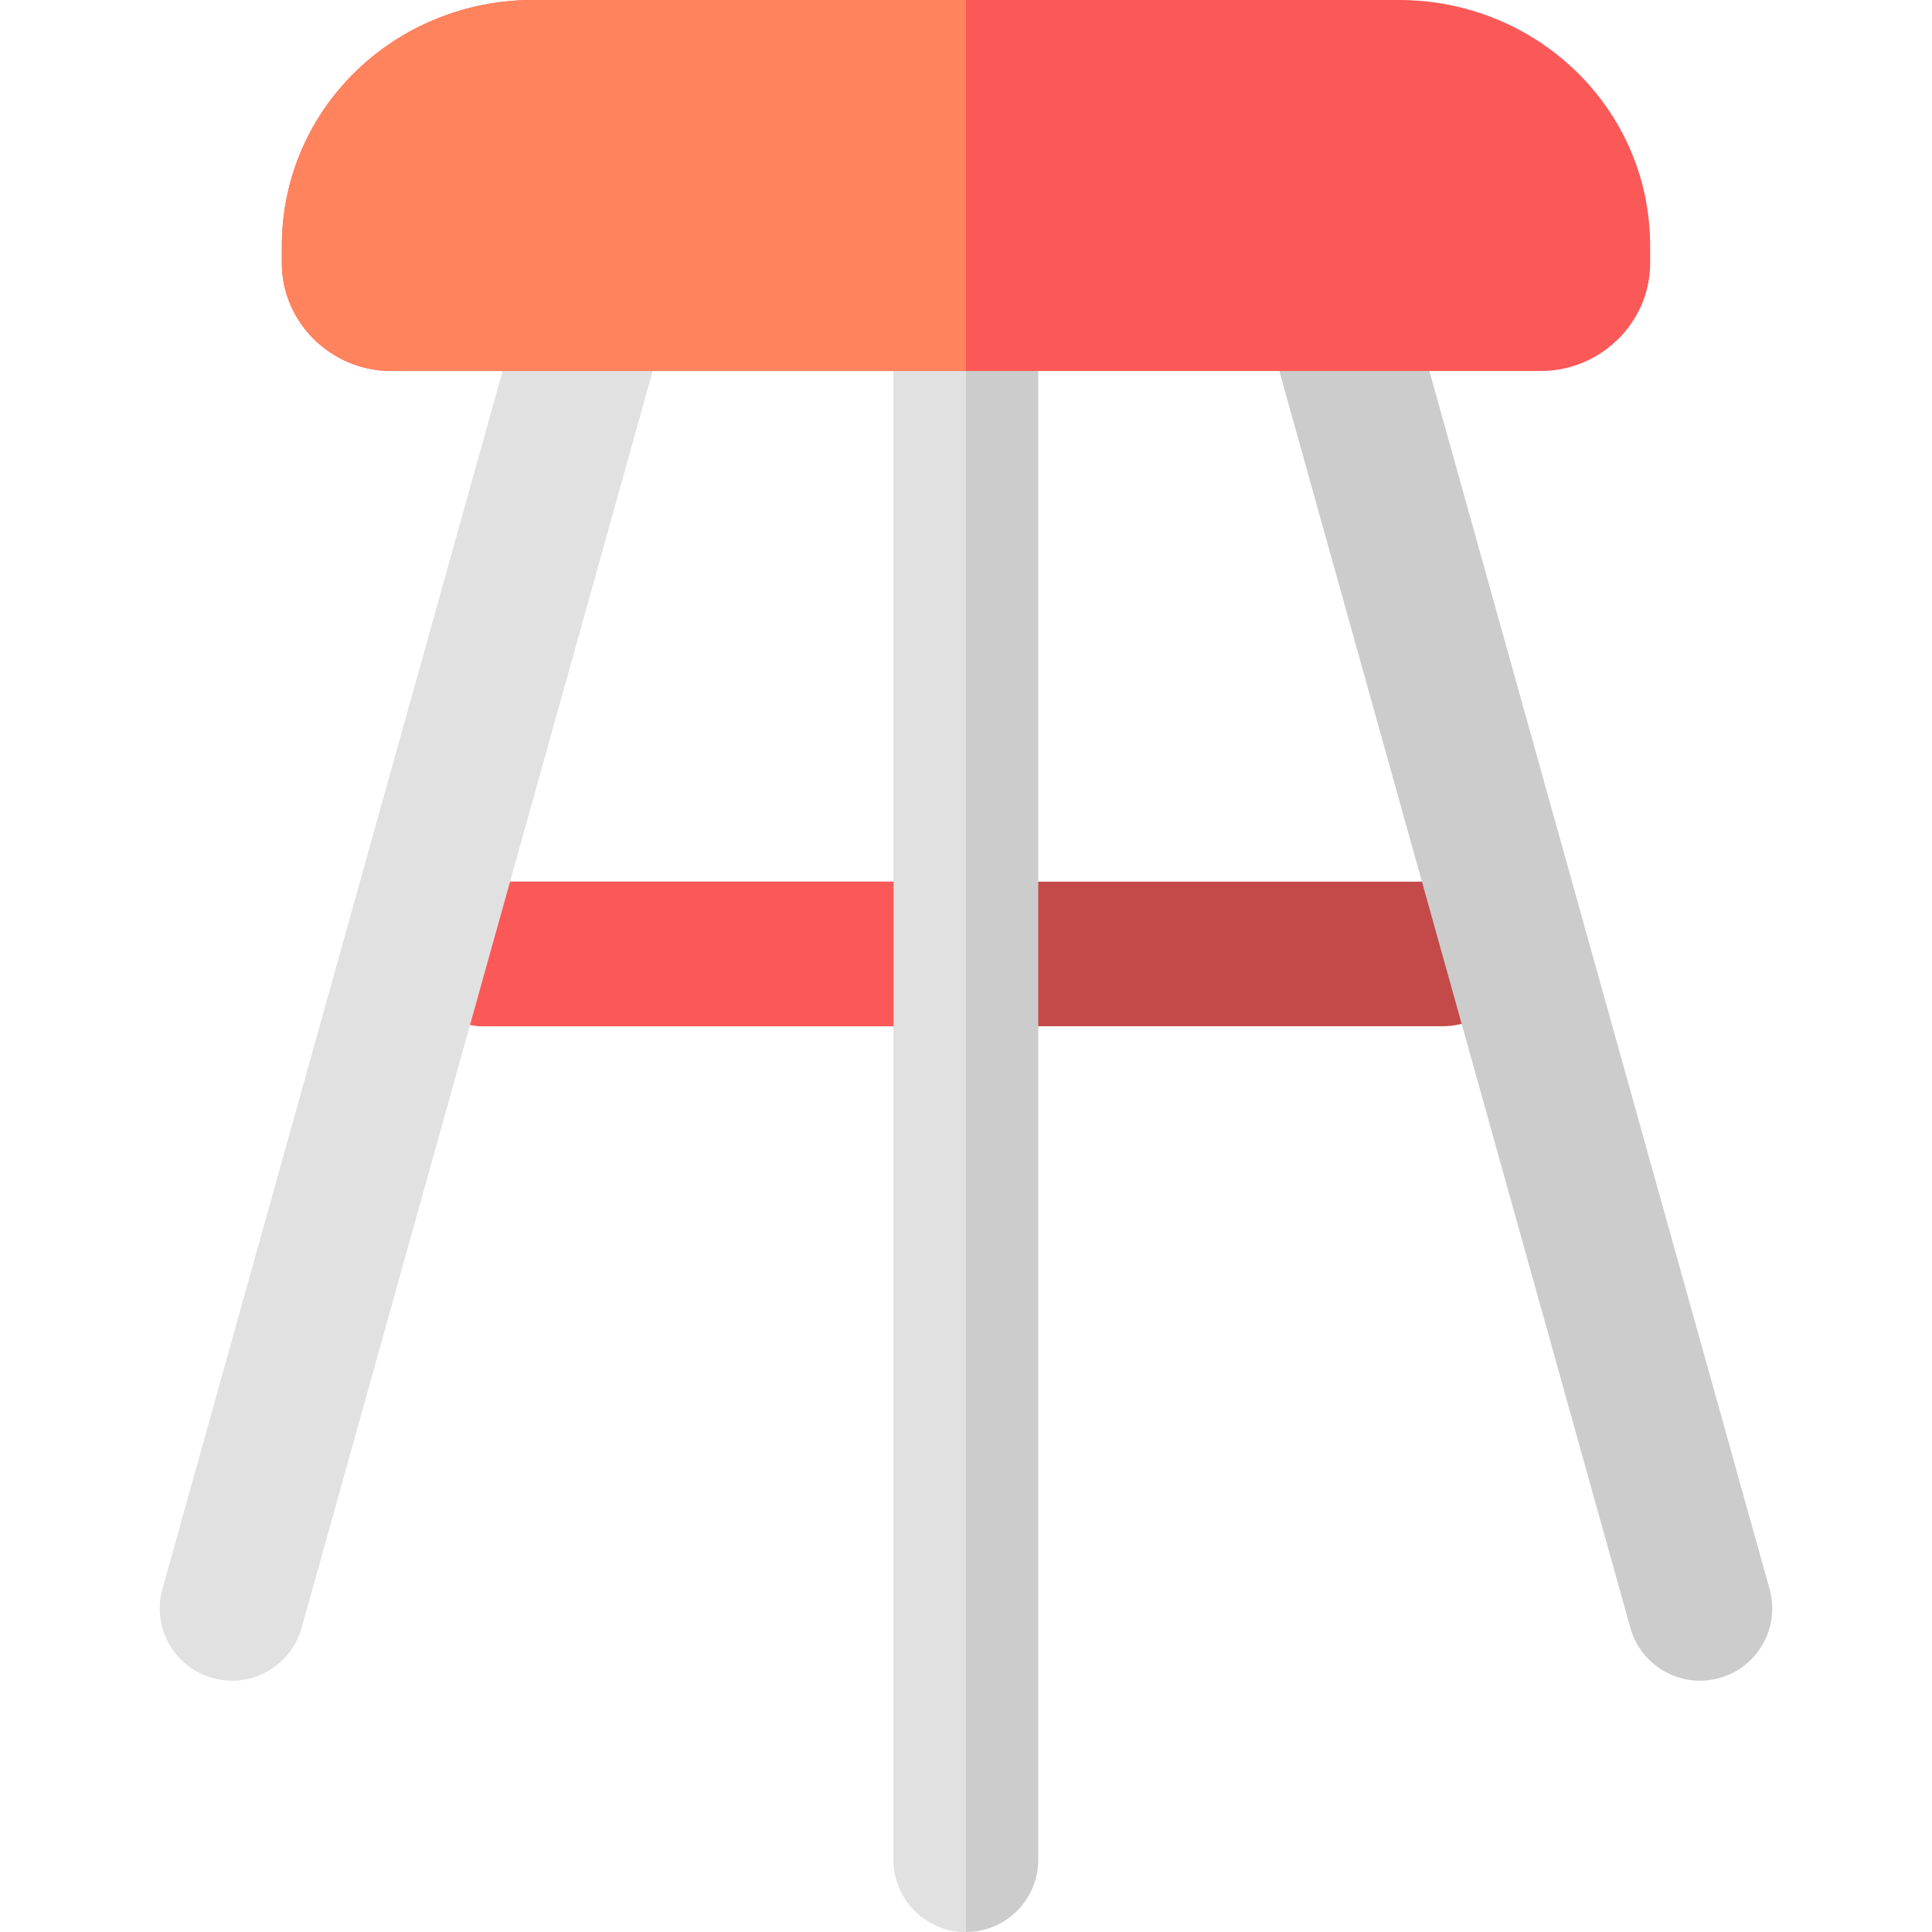 <?xml version="1.0" encoding="iso-8859-1"?>
<!-- Uploaded to: SVG Repo, www.svgrepo.com, Generator: SVG Repo Mixer Tools -->
<svg height="800px" width="800px" version="1.1" id="Layer_1" xmlns="http://www.w3.org/2000/svg" xmlns:xlink="http://www.w3.org/1999/xlink" 
	 viewBox="0 0 512 512" xml:space="preserve">
<path style="fill:#C34A48;" d="M382.404,271.96H128.319c-10.577,0-19.152-8.575-19.152-19.152c0-10.577,8.575-19.152,19.152-19.152
	h254.085c10.577,0,19.152,8.575,19.152,19.152C401.556,263.385,392.981,271.96,382.404,271.96z"/>
<path style="fill:#FB5858;" d="M256,271.96H128.319c-10.577,0-19.152-8.575-19.152-19.152c0-10.577,8.575-19.152,19.152-19.152H256
	V271.96z"/>
<path style="fill:#E1E1E1;" d="M61.497,445.411c-1.706,0-3.44-0.23-5.162-0.711c-10.188-2.846-16.14-13.41-13.294-23.598
	l92.752-332.071c2.846-10.188,13.417-16.14,23.598-13.294c10.188,2.846,16.14,13.41,13.294,23.598L79.933,431.405
	C77.569,439.869,69.875,445.411,61.497,445.411z"/>
<g>
	<path style="fill:#CCCCCC;" d="M450.503,445.411c-8.378,0-16.071-5.54-18.436-14.005L339.314,99.334
		c-2.846-10.188,3.106-20.752,13.294-23.598c10.183-2.845,20.752,3.105,23.598,13.294l92.752,332.071
		c2.846,10.188-3.106,20.752-13.294,23.598C453.944,445.181,452.208,445.411,450.503,445.411z"/>
	<path style="fill:#CCCCCC;" d="M256,512c-10.577,0-19.152-8.575-19.152-19.152V94.484c0-10.577,8.575-19.152,19.152-19.152
		c10.577,0,19.152,8.575,19.152,19.152v398.364C275.152,503.425,266.577,512,256,512z"/>
</g>
<path style="fill:#E1E1E1;" d="M256,512c-10.577,0-19.152-8.575-19.152-19.152V94.484c0-10.577,8.575-19.152,19.152-19.152V512z"/>
<path style="fill:#FB5858;" d="M370.719,0H141.281c-36.531,0-66.588,28.71-66.588,65.24v4.505c0,15.763,13.163,28.57,28.927,28.57
	h304.76c15.763,0,28.927-12.806,28.927-28.57V65.24C437.307,28.71,407.249,0,370.719,0z"/>
<path style="fill:#FF835D;" d="M256,0H141.281c-36.531,0-66.588,28.71-66.588,65.24v4.505c0,15.763,13.163,28.57,28.927,28.57H256V0
	z"/>
</svg>